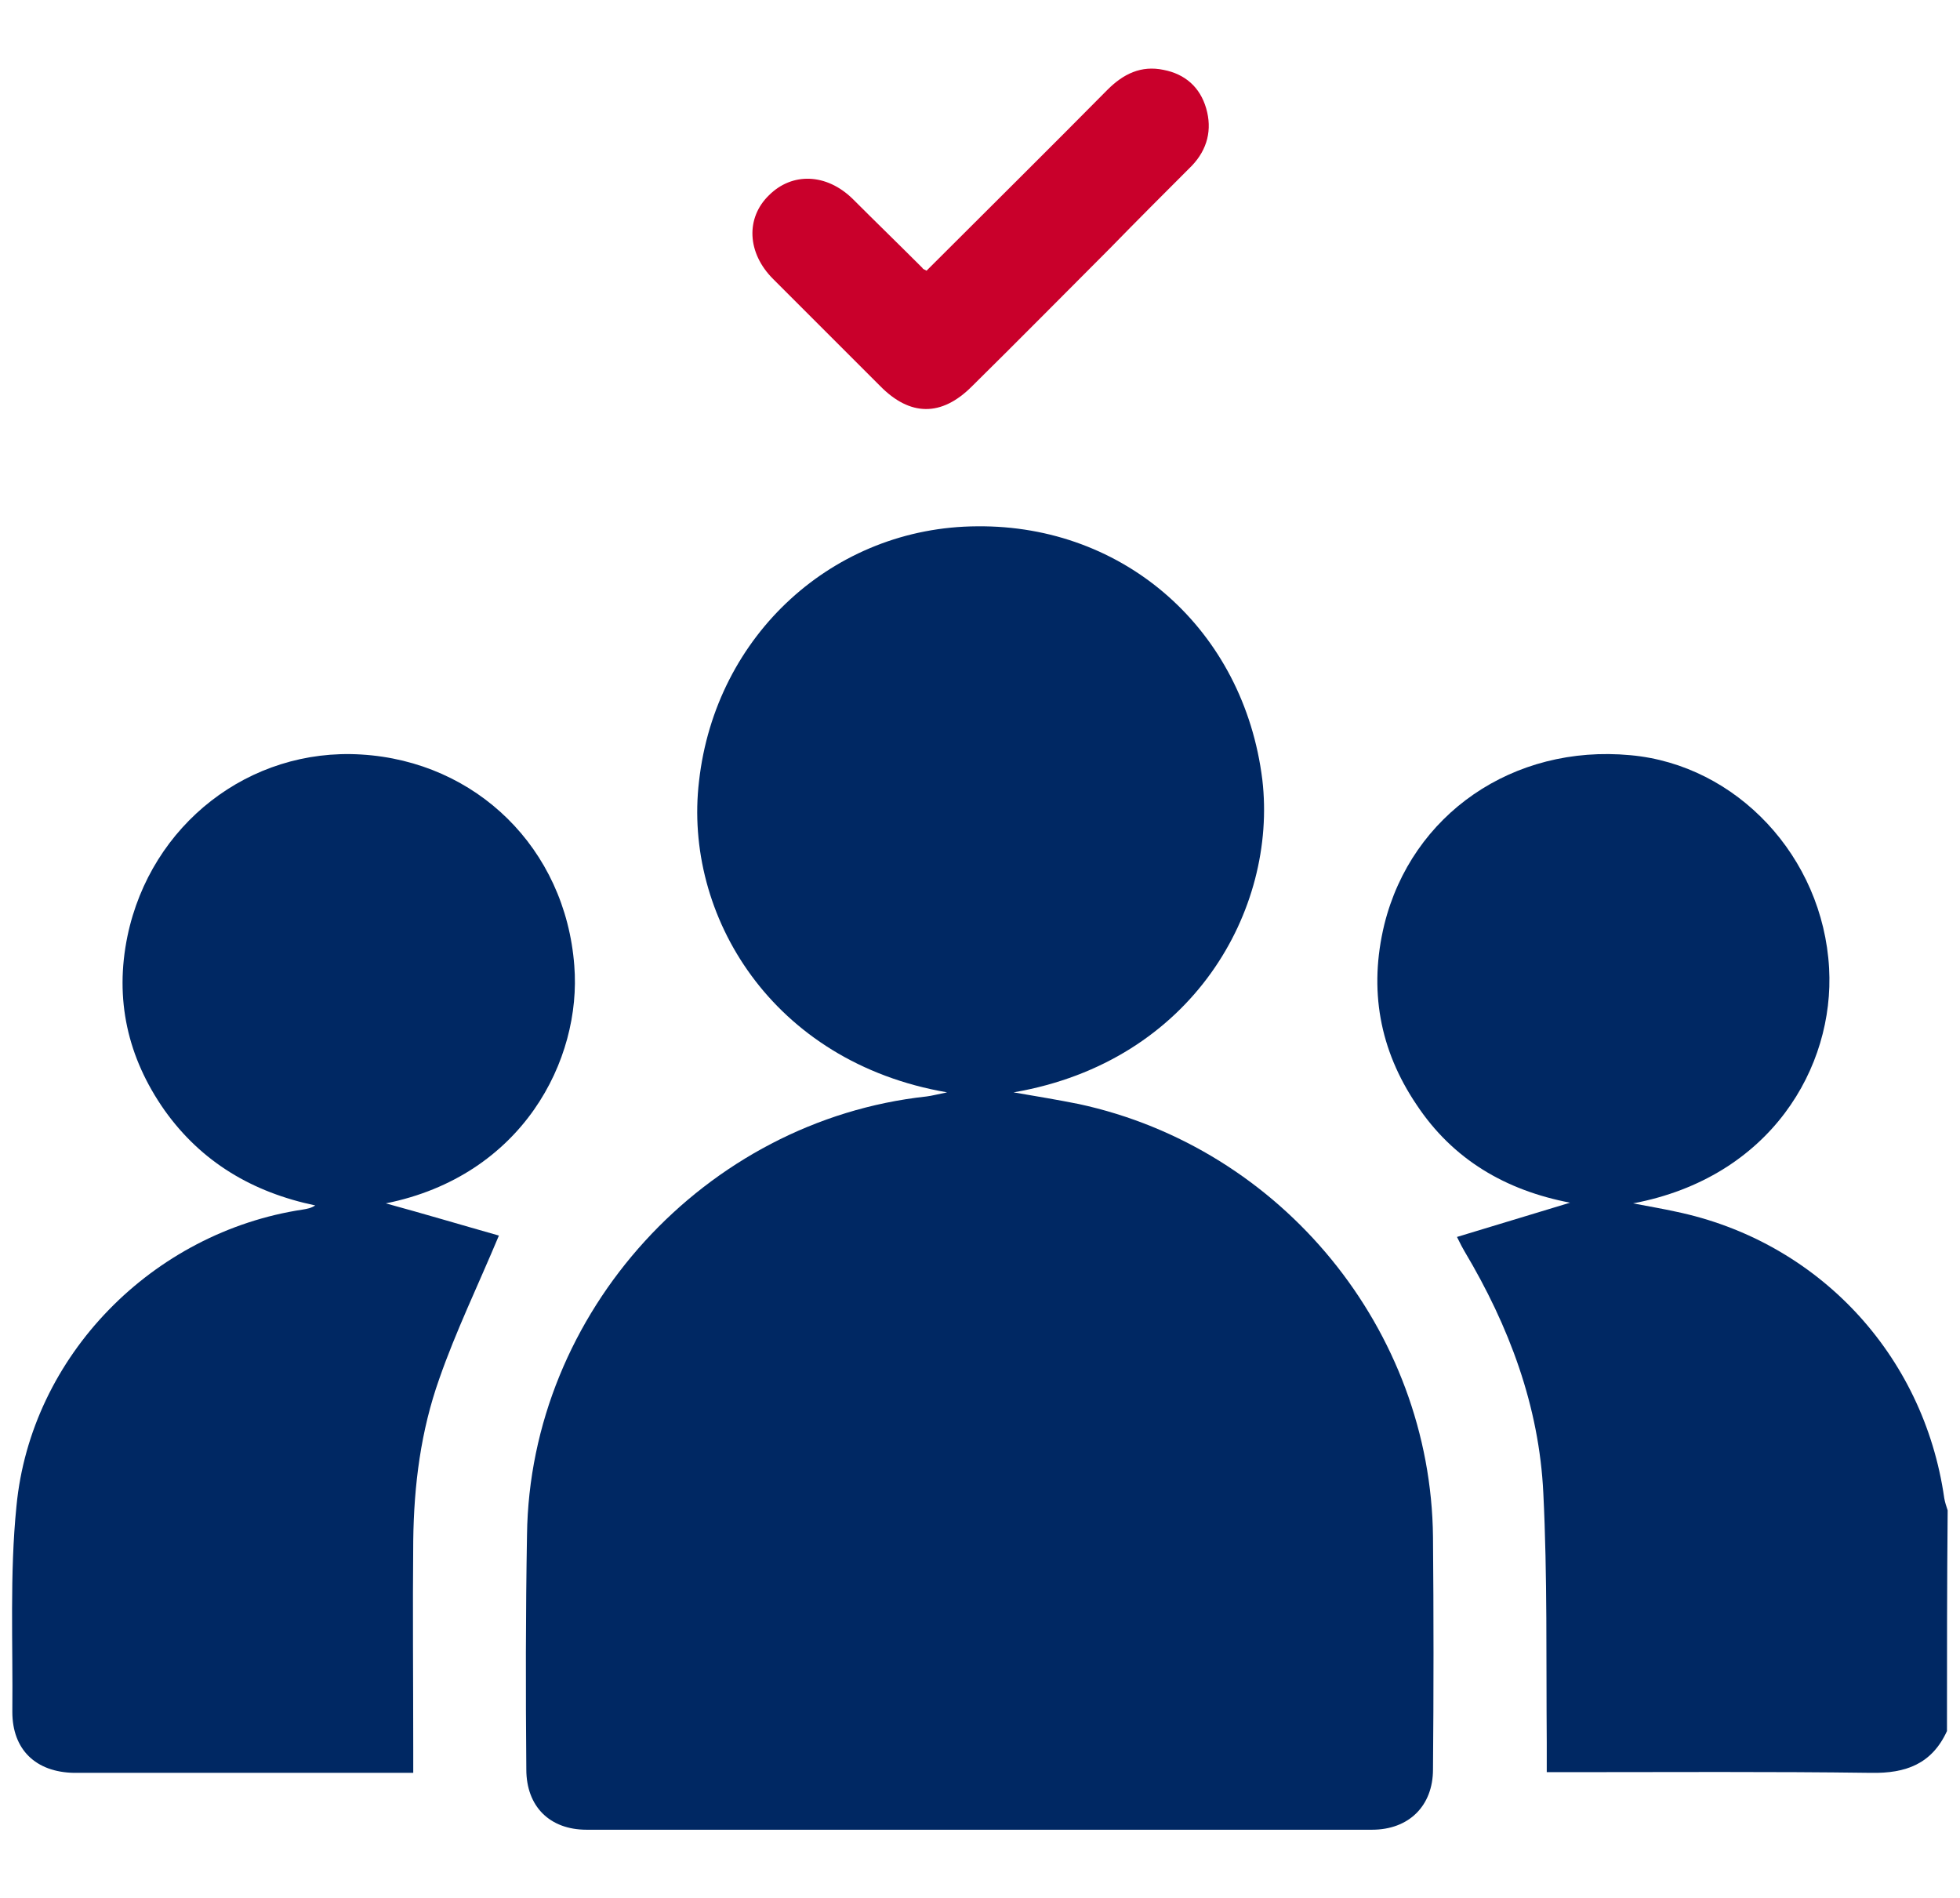 <?xml version="1.0" encoding="utf-8"?>
<!-- Generator: Adobe Illustrator 27.5.0, SVG Export Plug-In . SVG Version: 6.00 Build 0)  -->
<svg version="1.1" id="Layer_1" xmlns="http://www.w3.org/2000/svg" xmlns:xlink="http://www.w3.org/1999/xlink" x="0px" y="0px"
	 viewBox="0 0 286 277" style="enable-background:new 0 0 286 277;" xml:space="preserve">
<style type="text/css">
	.st0{fill:#002863;}
	.st1{fill:#C9002B;}
</style>
<g>
	<path class="st0" d="M284.1,252.6c-2.2,4.8-6,6.2-11.1,6.1c-14.7-0.2-29.4-0.1-44.1-0.1c-1,0-1.9,0-3.2,0c0-1.6,0-3,0-4.3
		c-0.1-12.1,0.1-24.3-0.5-36.4c-0.6-12.7-5-24.4-11.5-35.3c-0.3-0.5-0.5-0.9-1.1-2.1c5.6-1.7,10.9-3.3,16.5-5
		c-9.4-1.8-17.1-6.3-22.4-14.3c-5.4-8-7-16.8-4.7-26.3c4-16.1,18.8-26.3,35.9-24.7c15.5,1.4,28.1,14.8,29,31.1
		c0.8,14.4-8.5,30.5-28.6,34.3c2.6,0.5,4.4,0.8,6.2,1.2c20.7,4.3,36.2,20.8,39.2,41.8c0.1,0.6,0.3,1.2,0.5,1.8
		C284.1,231.3,284.1,242,284.1,252.6L284.1,252.6z"/>
	<path class="st0" d="M147.9,159.4c3.5,0.6,6.5,1.1,9.5,1.7c29.7,6.4,51.4,33,51.7,63.2c0.1,11.3,0.1,22.6,0,33.9
		c0,5.3-3.5,8.8-8.9,8.8c-38.2,0-76.4,0-114.6,0c-5.4,0-8.8-3.4-8.8-8.8c-0.1-11.4-0.1-22.8,0.1-34.2c0.4-32.5,26-60.5,58.3-64
		c0.8-0.1,1.5-0.3,3-0.6c-25.6-4.4-38.5-25.9-36.2-45.4c2.4-21.4,19.7-37.1,40.6-37.2c21.5-0.2,38.9,15.1,41.6,37
		C186.4,132.7,174.1,154.9,147.9,159.4L147.9,159.4z"/>
	<path class="st0" d="M60.3,258.7c-12.9,0-25.3,0-37.9,0c-3.8,0-7.7,0-11.6,0c-5.6-0.1-9-3.4-9-8.9c0.1-10-0.4-20.1,0.6-30
		c2.1-22,19.9-40,41.8-43.3c0.6-0.1,1.2-0.2,1.8-0.6c-9.1-1.9-16.6-6.3-22-13.9c-5.4-7.7-7.3-16.2-5.4-25.4
		c3.4-16.3,17.8-27.5,34.1-26.5c16.8,1,29.8,13.7,31.1,30.8c1.1,13.8-7.6,30.7-27.5,34.7c5.5,1.5,11.2,3.2,16.5,4.7
		c-3.1,7.4-6.3,14-8.7,20.9c-2.7,7.6-3.7,15.5-3.8,23.6c-0.1,10.2,0,20.4,0,30.6C60.3,256.4,60.3,257.4,60.3,258.7L60.3,258.7z"/>
	<path class="st1" d="M135.2,39.5c8.9-8.9,17.7-17.6,26.4-26.4c2.3-2.3,4.9-3.6,8.2-2.9c3.1,0.6,5.3,2.5,6.2,5.6
		c0.9,3.1,0.2,6-2.1,8.4c-4,4-8,8-12,12.1c-6.7,6.7-13.3,13.4-20.1,20.1c-4.4,4.4-9,4.4-13.4-0.1c-5.2-5.2-10.4-10.4-15.6-15.6
		c-3.8-3.8-4-8.9-0.6-12.2c3.4-3.4,8.4-3.2,12.2,0.5c3.4,3.4,6.8,6.7,10.2,10.1C134.6,39.2,134.8,39.3,135.2,39.5L135.2,39.5z"/>
</g>
</svg>

